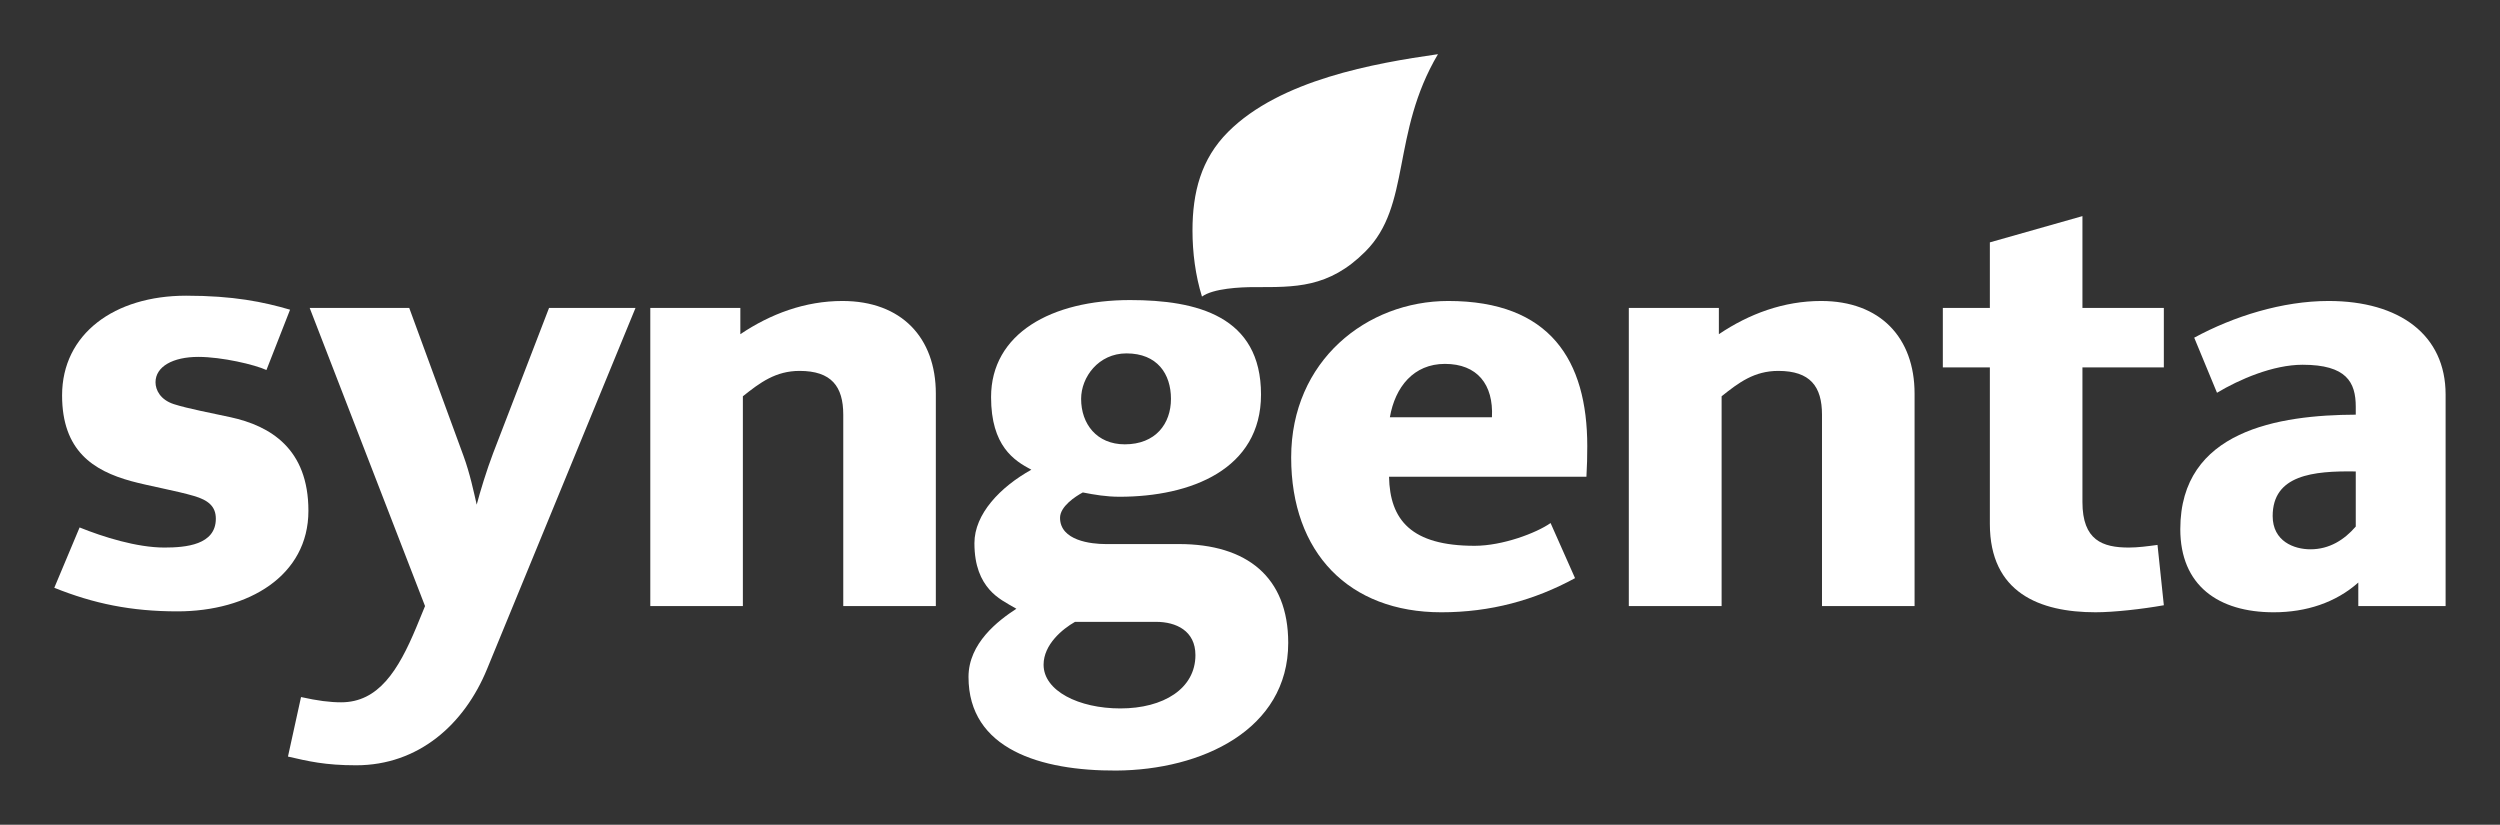 <svg width="194" height="64" viewBox="0 0 194 64" fill="none" xmlns="http://www.w3.org/2000/svg">
<rect x="0" y="0" width="194" height="64" fill="#333333" stroke="none"/>
<path d="M167.914 28.511H161.597V38.958C161.597 41.936 163.169 42.49 165.198 42.49C165.902 42.49 166.654 42.39 167.423 42.285L167.914 46.967C166.262 47.262 164.052 47.512 162.612 47.512C158.275 47.512 154.413 45.992 154.413 40.655V28.511H150.764V23.895H154.413V18.808L161.597 16.77V23.895H167.914V28.511Z" fill="white"/>
<path d="M148.571 47.033H141.387V32.178C141.387 29.991 140.471 28.782 137.999 28.782C136.134 28.782 134.939 29.68 133.597 30.751V47.033H126.396V23.895H133.384V25.933C135.725 24.357 138.409 23.356 141.322 23.356C145.904 23.356 148.571 26.204 148.571 30.546V47.033Z" fill="white"/>
<path d="M111.586 4.204C107.937 10.37 109.524 15.955 105.956 19.514C103.109 22.376 100.458 22.28 97.348 22.28C96.252 22.28 94.157 22.376 93.273 23.015C92.766 21.387 92.537 19.595 92.537 17.884C92.537 14.95 93.192 12.341 95.303 10.233C99.345 6.191 106.66 4.909 111.586 4.204Z" fill="white"/>
<path d="M72.621 47.033H65.437V32.178C65.437 29.991 64.52 28.782 62.049 28.782C60.2 28.782 58.989 29.68 57.647 30.751V47.033H50.463V23.895H57.451V25.933C59.791 24.357 62.475 23.356 65.372 23.356C69.954 23.356 72.621 26.204 72.621 30.546V47.033Z" fill="white"/>
<path d="M49.316 23.895L37.794 51.922C36.027 56.225 32.476 59.386 27.632 59.386C25.21 59.386 23.917 59.069 22.346 58.709L23.36 54.091C24.637 54.376 25.602 54.499 26.47 54.499C29.366 54.499 30.905 52.04 32.312 48.664L32.983 47.032L24.031 23.895H31.756L35.962 35.363C36.469 36.746 36.763 38.166 36.992 39.162C37.254 38.158 37.762 36.492 38.269 35.16L42.606 23.895H49.316Z" fill="white"/>
<path d="M23.933 39.638C23.933 44.675 19.285 47.442 13.77 47.442C10.17 47.442 7.273 46.841 4.213 45.612L6.177 40.93C7.993 41.664 10.612 42.49 12.756 42.49C14.425 42.49 16.749 42.285 16.749 40.25C16.749 39.298 16.16 38.809 15.047 38.486C13.672 38.08 11.561 37.714 10.17 37.333C7.24 36.523 4.818 34.984 4.818 30.682C4.818 25.911 8.877 22.946 14.441 22.946C18.123 22.946 20.447 23.43 22.509 24.032L20.676 28.714C19.776 28.298 17.223 27.695 15.39 27.695C13.41 27.695 12.068 28.451 12.068 29.664C12.068 30.266 12.445 31.023 13.492 31.362C14.621 31.722 16.405 32.05 17.894 32.377C20.971 33.05 23.933 34.81 23.933 39.638Z" fill="white"/>
<path d="M182.807 40.86V36.585C179.485 36.529 176.359 36.865 176.359 40.044C176.359 42.014 178.029 42.626 179.289 42.626C180.778 42.626 181.924 41.878 182.807 40.86ZM189.779 47.033H183.004V45.205C181.253 46.763 178.961 47.513 176.441 47.513C172.137 47.513 169.191 45.428 169.191 41.065C169.191 33.395 176.834 32.203 182.807 32.178V31.562C182.807 29.66 182.087 28.305 178.683 28.305C176.376 28.305 173.757 29.449 172.039 30.479L170.271 26.204C173.332 24.544 177.112 23.356 180.696 23.356C186.211 23.356 189.779 25.992 189.779 30.615V47.033Z" fill="white"/>
<path d="M115.775 32.378C115.906 29.827 114.63 28.238 112.126 28.238C109.704 28.238 108.263 30.019 107.854 32.378H115.775ZM123.172 34.619C123.172 35.381 123.156 36.175 123.107 36.993H107.789C107.854 40.359 109.523 42.354 114.433 42.354C116.593 42.354 119.212 41.368 120.325 40.588L122.223 44.864C119.064 46.584 115.66 47.513 111.847 47.513C104.663 47.513 100.195 42.88 100.195 35.499C100.195 27.996 106.054 23.356 112.387 23.356C120.292 23.356 123.172 27.97 123.172 34.619Z" fill="white"/>
<path d="M92.765 50.836C92.765 48.947 91.26 48.256 89.721 48.256H83.421C82.455 48.803 80.982 50.01 80.982 51.583C80.982 53.613 83.715 54.974 86.939 54.974C90.294 54.974 92.765 53.434 92.765 50.836ZM90.867 30.952C90.867 29.014 89.803 27.423 87.414 27.423C85.237 27.423 83.895 29.271 83.895 30.952C83.895 32.895 85.106 34.48 87.283 34.48C89.672 34.48 90.867 32.885 90.867 30.952ZM99.966 49.886C99.966 56.635 93.24 59.759 86.612 59.795C80.769 59.821 75.156 58.142 75.156 52.531C75.156 49.909 77.464 48.154 78.871 47.239C78.102 46.793 77.382 46.441 76.776 45.748C76.138 45.014 75.615 43.941 75.615 42.147C75.615 39.89 77.611 37.796 80.033 36.45C78.691 35.743 76.907 34.61 76.907 30.816C76.907 25.885 81.588 23.285 87.692 23.285C92.88 23.285 97.855 24.527 97.855 30.614C97.855 36.428 92.405 38.548 86.874 38.548C85.843 38.548 84.926 38.391 84.026 38.214C83.437 38.528 82.259 39.306 82.259 40.181C82.259 41.959 84.681 42.219 85.794 42.219H91.489C96.758 42.219 99.966 44.781 99.966 49.886Z" fill="white"/>
</svg>
